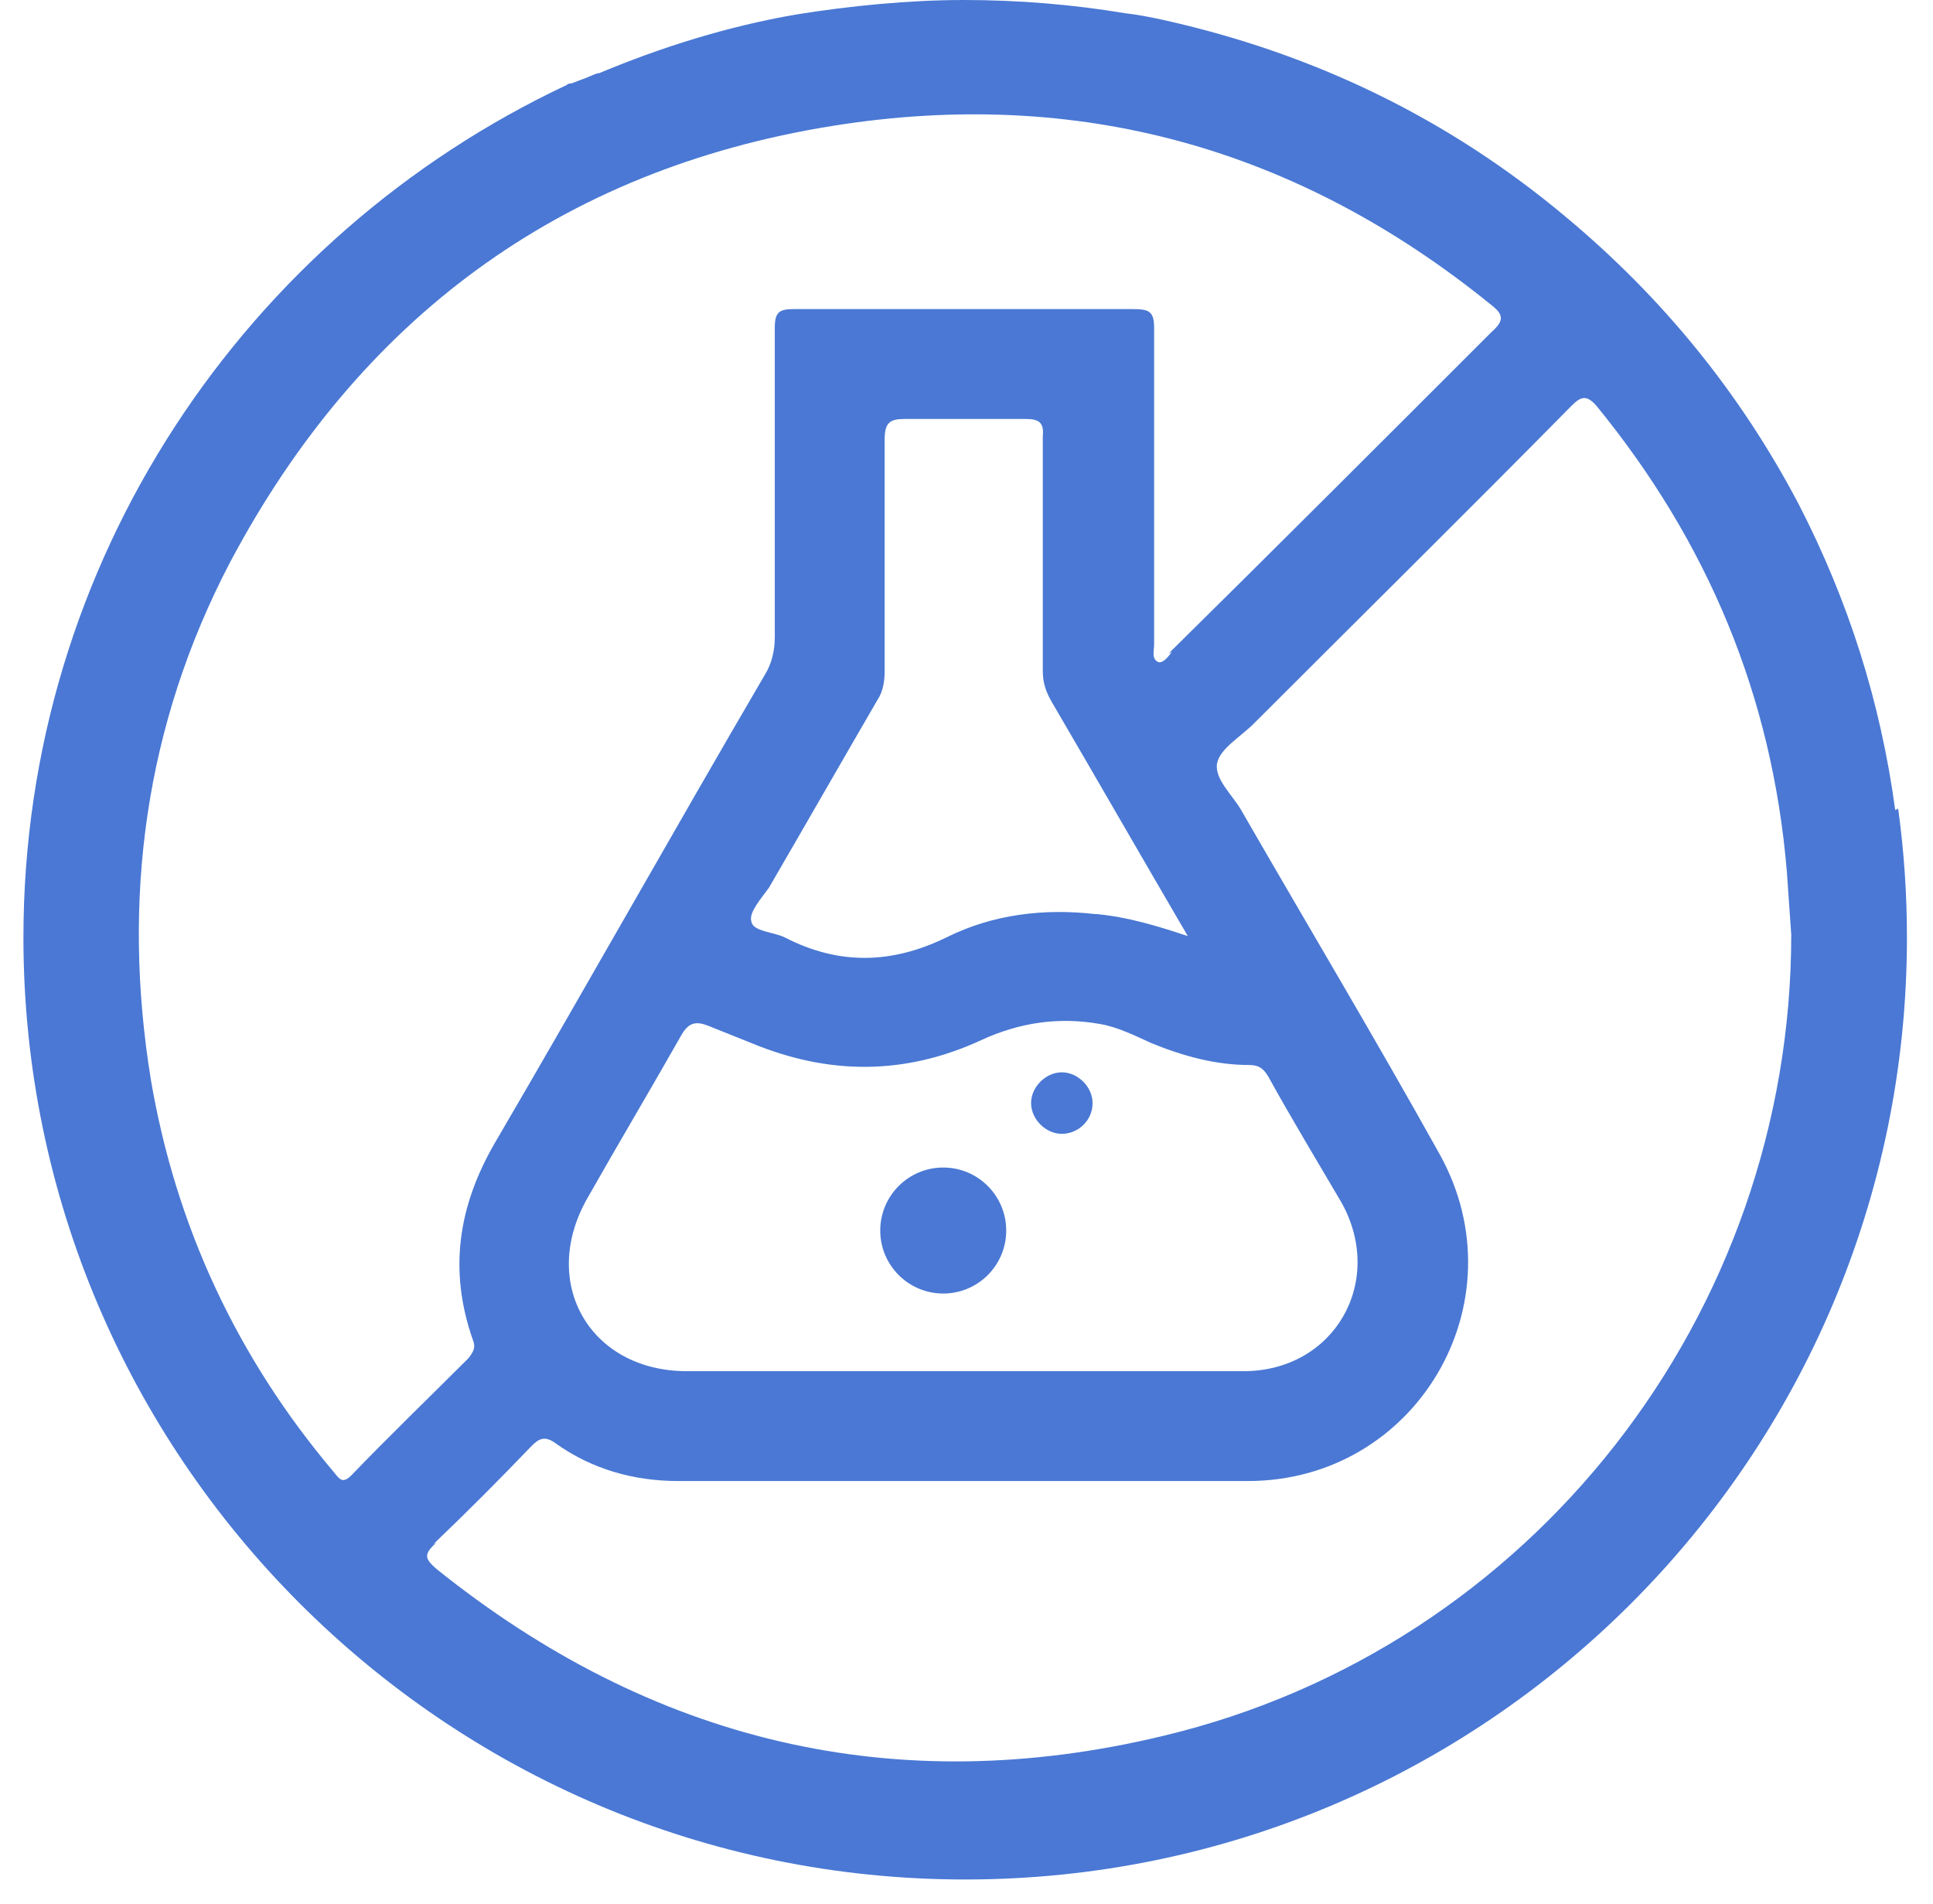 <svg width="66" height="65" viewBox="0 0 66 65" fill="none" xmlns="http://www.w3.org/2000/svg">
<path d="M64.71 27.654C64.21 23.954 63.11 20.503 61.41 17.203C59.409 13.402 56.759 10.152 53.458 7.401C49.458 4.051 44.907 1.85 39.806 0.7C39.356 0.6 38.856 0.5 38.406 0.45C36.606 0.15 34.755 0 32.905 0C31.055 0 29.004 0.2 27.154 0.5C24.854 0.9 22.603 1.6 20.453 2.5C20.453 2.5 20.453 2.5 20.403 2.5C20.253 2.55 20.053 2.65 19.903 2.7C19.753 2.75 19.653 2.8 19.503 2.85C19.453 2.85 19.403 2.85 19.353 2.9C8.401 8.051 0.8 19.153 0.8 32.005C0.8 49.708 15.202 64.16 32.955 64.16C50.708 64.16 65.11 49.758 65.11 32.005C65.11 30.505 65.01 29.055 64.81 27.605L64.71 27.654ZM37.406 31.205C35.656 31.005 33.905 31.205 32.305 32.005C30.455 32.905 28.654 32.955 26.804 32.005C26.404 31.805 25.704 31.805 25.654 31.455C25.554 31.155 26.004 30.655 26.254 30.305C27.504 28.155 28.704 26.054 29.954 23.904C30.155 23.604 30.205 23.254 30.205 22.904C30.205 20.253 30.205 17.603 30.205 15.002C30.205 14.402 30.405 14.302 30.905 14.302C32.255 14.302 33.655 14.302 35.005 14.302C35.455 14.302 35.656 14.402 35.605 14.902C35.605 17.553 35.605 20.203 35.605 22.904C35.605 23.304 35.706 23.604 35.906 23.954C37.456 26.604 39.006 29.305 40.556 31.955C39.506 31.605 38.506 31.305 37.456 31.205H37.406ZM42.657 36.356C43.007 36.356 43.157 36.506 43.307 36.756C44.107 38.206 44.957 39.606 45.807 41.057C47.307 43.757 45.557 46.808 42.457 46.808C39.256 46.808 36.056 46.808 32.855 46.808C29.654 46.808 26.604 46.808 23.453 46.808C20.153 46.808 18.403 43.807 20.053 40.907C21.103 39.056 22.203 37.206 23.253 35.356C23.503 34.906 23.753 34.856 24.154 35.006C24.654 35.206 25.154 35.406 25.654 35.606C28.304 36.706 30.905 36.706 33.505 35.506C34.805 34.906 36.156 34.706 37.556 34.956C38.156 35.056 38.756 35.356 39.306 35.606C40.406 36.056 41.506 36.356 42.657 36.356ZM40.006 22.254C40.006 22.254 39.756 22.654 39.556 22.604C39.306 22.504 39.406 22.204 39.406 22.004C39.406 18.403 39.406 14.802 39.406 11.202C39.406 10.652 39.256 10.552 38.706 10.552C36.756 10.552 34.855 10.552 32.905 10.552C30.955 10.552 29.054 10.552 27.104 10.552C26.604 10.552 26.454 10.652 26.454 11.202C26.454 14.702 26.454 18.203 26.454 21.753C26.454 22.204 26.354 22.654 26.104 23.054C23.003 28.355 20.003 33.706 16.902 39.006C15.652 41.157 15.302 43.357 16.152 45.758C16.252 46.008 16.152 46.157 16.002 46.358C14.652 47.708 13.302 49.008 12.002 50.358C11.702 50.658 11.602 50.508 11.402 50.258C8.101 46.358 6.001 41.857 5.151 36.856C4.15 30.705 4.95 24.754 7.851 19.203C12.252 10.902 19.103 5.801 28.404 4.301C36.806 2.95 44.307 5.051 50.908 10.402C51.358 10.752 51.358 10.952 50.908 11.352C47.257 15.002 43.607 18.653 39.906 22.304L40.006 22.254ZM14.802 52.709C15.952 51.608 17.052 50.508 18.153 49.358C18.403 49.108 18.603 49.008 18.953 49.258C20.203 50.158 21.653 50.558 23.153 50.558C29.654 50.558 36.106 50.558 42.607 50.558C48.358 50.558 51.958 44.457 49.158 39.406C46.957 35.456 44.657 31.605 42.407 27.704C42.106 27.154 41.456 26.604 41.556 26.054C41.657 25.554 42.357 25.154 42.807 24.704C46.407 21.103 50.058 17.503 53.658 13.852C53.959 13.552 54.158 13.452 54.508 13.852C58.309 18.503 60.51 23.754 61.01 29.755C61.06 30.455 61.11 31.205 61.16 31.905C61.16 44.857 52.308 56.259 39.706 59.26C30.555 61.46 22.253 59.46 14.902 53.559C14.502 53.209 14.452 53.059 14.902 52.659L14.802 52.709Z" fill="#4A78D4"/>
<path d="M32.206 44.157C33.393 44.157 34.356 43.194 34.356 42.007C34.356 40.819 33.393 39.856 32.206 39.856C31.018 39.856 30.055 40.819 30.055 42.007C30.055 43.194 31.018 44.157 32.206 44.157Z" fill="#4A78D4"/>
<path d="M37.305 37.656C37.305 38.256 36.805 38.706 36.255 38.706C35.705 38.706 35.205 38.206 35.205 37.656C35.205 37.106 35.705 36.606 36.255 36.606C36.805 36.606 37.305 37.106 37.305 37.656Z" fill="#4A78D4"/>
</svg>
